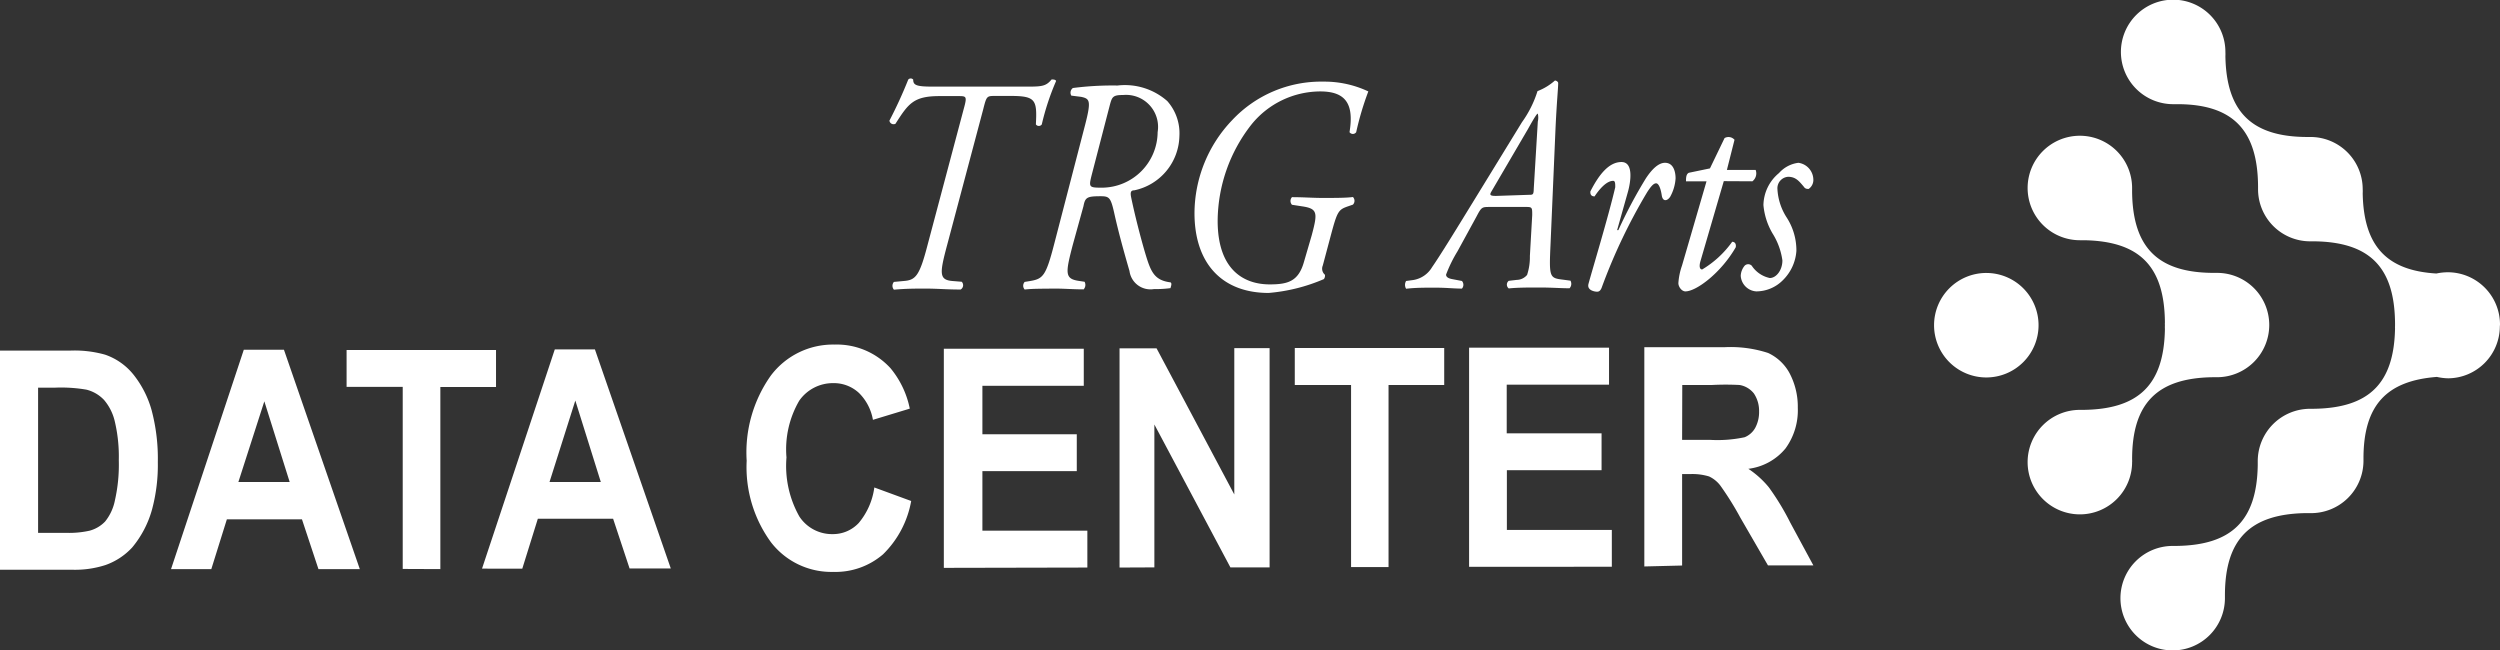 <svg xmlns="http://www.w3.org/2000/svg" viewBox="0 0 160.78 41.83"><rect x="0" y="0" width="160.78" height="41.83" fill="#333333" stroke="none"/><defs><style>.cls-1{fill:#fff;}</style></defs><title>dc-logo_1</title><g id="Layer_2" data-name="Layer 2"><g id="Layer_1-2" data-name="Layer 1"><path class="cls-1" d="M66.2,5.57c.86,0,1.1-.06,1.43-.46.09,0,.26,0,.29.1A16.07,16.07,0,0,0,67,8a.23.23,0,0,1-.38,0c.08-1.56,0-1.83-1.61-1.83h-1c-.55,0-.56,0-.78.87l-2.31,8.69c-.49,1.83-.54,2.26.31,2.34l.62.05a.32.32,0,0,1-.07.5c-.91,0-1.5-.06-2.23-.06s-1.26,0-2.06.07a.38.38,0,0,1,0-.5l.65-.06c.75-.06,1-.33,1.52-2.34l2.31-8.69c.24-.86.19-.86-.35-.86H60.42c-1.67,0-2,.48-2.83,1.78a.27.27,0,0,1-.39-.2,28.92,28.92,0,0,0,1.21-2.64.21.21,0,0,1,.32,0c0,.35.19.45,1.22.45Z"/><path class="cls-1" d="M69.7,8.36c.5-1.88.42-2-.16-2.13l-.64-.08A.37.37,0,0,1,69,5.66a20,20,0,0,1,2.87-.16,4.12,4.12,0,0,1,3.2,1,3.12,3.12,0,0,1,.78,2.25,3.65,3.65,0,0,1-2.9,3.49c-.23,0-.27.13-.2.47.22,1.06.55,2.36.85,3.4.39,1.32.58,1.91,1.68,2.05.12.07,0,.31,0,.37a6.93,6.93,0,0,1-1.06.06,1.36,1.36,0,0,1-1.58-1.16c-.42-1.45-.73-2.59-1-3.81-.21-.91-.31-1-.85-1-.88,0-1,.07-1.11.64L69,15.72c-.48,1.83-.53,2.2.35,2.34l.4.06a.42.42,0,0,1-.06.49c-.71,0-1.36-.06-2-.05s-1.27,0-1.79.06a.36.36,0,0,1,0-.49l.37-.06c.81-.14,1-.34,1.52-2.35Zm.51,2.89c-.2.8-.18.82.68.82A3.6,3.6,0,0,0,74.45,8.5a2.06,2.06,0,0,0-2.22-2.39c-.66,0-.71.12-.85.63Z"/><path class="cls-1" d="M84.36,15.13c.38-1.43.4-1.71-.62-1.86l-.65-.1a.36.36,0,0,1,0-.49c.74,0,1.32.05,2,.05s1.52,0,1.92-.06a.35.35,0,0,1,0,.49l-.29.1c-.64.22-.71.3-1.13,1.87l-.52,1.95a.51.51,0,0,0,.14.59.37.37,0,0,1-.07.28,11.38,11.38,0,0,1-3.55.89c-3,0-4.76-1.9-4.77-5.11a8.7,8.7,0,0,1,2.42-6,7.84,7.84,0,0,1,5.87-2.48,6.62,6.62,0,0,1,2.89.63,18.88,18.88,0,0,0-.78,2.62.26.26,0,0,1-.43,0c.3-1.81-.24-2.62-1.88-2.62a5.71,5.71,0,0,0-4.42,2.12,10.13,10.13,0,0,0-2.18,6.2c0,3.13,1.66,4.09,3.35,4.09,1.18,0,1.86-.2,2.21-1.48Z"/><path class="cls-1" d="M101,18.05a.42.42,0,0,1-.06.49c-.53,0-1.17-.05-1.91-.05s-1.44,0-2,.06a.31.31,0,0,1,0-.49l.52-.06a.88.88,0,0,0,.66-.32,3.65,3.65,0,0,0,.18-1.22l.15-2.63c0-.46,0-.52-.36-.52H95.82c-.51,0-.54,0-.86.61l-1.23,2.25A8.82,8.82,0,0,0,93,17.66c0,.11.07.23.39.29l.63.12a.37.37,0,0,1,0,.49c-.52,0-1-.06-1.72-.06s-1.27,0-1.87.07a.48.48,0,0,1,0-.5l.45-.06a1.72,1.72,0,0,0,1.22-.83c.49-.7,1.46-2.28,2.78-4.43l3-4.89a7,7,0,0,0,1-2A3.66,3.66,0,0,0,100,5.18c.09,0,.21.08.21.16,0,.33-.09,1.18-.17,2.89l-.32,7.44c-.1,2.19-.08,2.21.83,2.32Zm-2.7-5.52c.29,0,.33,0,.34-.4l.26-4.31a1.14,1.14,0,0,0,0-.51c-.05,0-.15.12-.64,1l-2.34,4c-.14.23-.09.29.29.29Z"/><path class="cls-1" d="M104.7,12.32,104,14.8h.08a30.56,30.56,0,0,1,1.77-3.33c.39-.59.81-1,1.23-1,.59,0,.68.67.68,1a2.78,2.78,0,0,1-.35,1.19c-.2.29-.48.31-.54-.1s-.19-.77-.36-.77-.34.2-.59.59A36,36,0,0,0,103,18.52c-.07.16-.15.24-.29.24s-.67-.08-.55-.51c.21-.79,1.27-4.28,1.72-6.21,0-.21,0-.41-.13-.41-.44,0-.9.55-1.2,1-.17,0-.29-.08-.27-.32.54-1.06,1.18-1.89,2-1.89S104.85,11.78,104.7,12.32Z"/><path class="cls-1" d="M110.86,11.65l-1.51,5.18c-.1.38,0,.5.12.5a6.39,6.39,0,0,0,1.93-1.78c.16,0,.27.12.23.35-.94,1.64-2.53,2.84-3.24,2.84-.23,0-.45-.29-.45-.53a4.2,4.2,0,0,1,.23-1.12l1.58-5.43h-1.32c0-.2,0-.47.19-.55l1.35-.28.94-1.95a.51.51,0,0,1,.64.11l-.49,1.94h1.85a.64.64,0,0,1-.21.73Z"/><path class="cls-1" d="M116.62,11.54a.7.7,0,0,1-.3.61c-.12,0-.22,0-.32-.15-.29-.34-.51-.63-1-.63a.74.74,0,0,0-.69.79,3.73,3.73,0,0,0,.57,1.79,3.9,3.9,0,0,1,.65,2.18,2.92,2.92,0,0,1-.87,1.89,2.42,2.42,0,0,1-1.71.72,1.07,1.07,0,0,1-1-1,1.09,1.09,0,0,1,.25-.65.32.32,0,0,1,.46,0,1.84,1.84,0,0,0,1.16.79c.41,0,.81-.5.81-1.13a4.38,4.38,0,0,0-.63-1.73,4.35,4.35,0,0,1-.59-1.83,2.73,2.73,0,0,1,1-2.06,2,2,0,0,1,1.25-.66A1.11,1.11,0,0,1,116.62,11.54Z"/><path class="cls-1" d="M0,22.55H4.46a7.25,7.25,0,0,1,2.3.26A4,4,0,0,1,8.59,24.1a6.45,6.45,0,0,1,1.16,2.28,12.16,12.16,0,0,1,.4,3.34,11,11,0,0,1-.36,3A6.52,6.52,0,0,1,8.5,35.21a4.27,4.27,0,0,1-1.72,1.13,6.37,6.37,0,0,1-2.16.3H0Zm2.45,2.38,0,9.34H4.29a6.08,6.08,0,0,0,1.47-.14,2.16,2.16,0,0,0,1-.59,3.13,3.13,0,0,0,.63-1.36,10.36,10.36,0,0,0,.25-2.58,9.85,9.85,0,0,0-.26-2.51,3.26,3.26,0,0,0-.69-1.37,2.34,2.34,0,0,0-1.13-.66,9.64,9.64,0,0,0-2-.13Z"/><path class="cls-1" d="M23.14,36.6H20.48l-1.06-3.2H14.59l-1,3.2H11l4.68-14.11h2.58ZM18.63,31,17,25.81,15.33,31Z"/><path class="cls-1" d="M25.9,36.59l0-11.71H22.29V22.51l9.61,0v2.38H28.32l0,11.71Z"/><path class="cls-1" d="M43.14,36.56H40.49l-1.06-3.2H34.59l-1,3.21H31l4.68-14.1h2.58ZM38.64,31,37,25.76,35.34,31Z"/><path class="cls-1" d="M56.23,31.35l2.37.87a6.35,6.35,0,0,1-1.81,3.43,4.69,4.69,0,0,1-3.21,1.13,4.9,4.9,0,0,1-4-1.91,8.2,8.2,0,0,1-1.56-5.24,8.54,8.54,0,0,1,1.55-5.47,5,5,0,0,1,4.09-2,4.68,4.68,0,0,1,3.61,1.52,5.9,5.9,0,0,1,1.24,2.6L56.14,27a3.2,3.2,0,0,0-.9-1.73,2.37,2.37,0,0,0-1.66-.63,2.64,2.64,0,0,0-2.18,1.13,6.21,6.21,0,0,0-.82,3.65,6.62,6.62,0,0,0,.83,3.8,2.51,2.51,0,0,0,2.15,1.13,2.26,2.26,0,0,0,1.67-.72A4.49,4.49,0,0,0,56.23,31.35Z"/><path class="cls-1" d="M60.7,36.52l0-14.09,9,0v2.38l-6.52,0v3.12h6.07v2.37l-6.07,0v3.83h6.75V36.5Z"/><path class="cls-1" d="M72,36.5l0-14.1h2.38l5,9.4,0-9.41h2.27l0,14.1H79.13L74.24,27.3l0,9.19Z"/><path class="cls-1" d="M86.89,36.47l0-11.71H83.27V22.38l9.61,0v2.38H89.3l0,11.71Z"/><path class="cls-1" d="M94.48,36.45l0-14.09,9,0v2.38H96.9v3.13H103v2.37H96.91v3.84h6.75v2.37Z"/><path class="cls-1" d="M105.75,36.43l0-14.1h5.14a7.78,7.78,0,0,1,2.82.37A3,3,0,0,1,115.09,24a4.61,4.61,0,0,1,.53,2.22,4.17,4.17,0,0,1-.79,2.62,3.67,3.67,0,0,1-2.39,1.31,6,6,0,0,1,1.31,1.18,16.18,16.18,0,0,1,1.39,2.29l1.48,2.74H113.7l-1.77-3.06a19.43,19.43,0,0,0-1.29-2.07,1.94,1.94,0,0,0-.73-.59,3.69,3.69,0,0,0-1.23-.15h-.5v5.88Zm2.43-8.14H110a8.39,8.39,0,0,0,2.2-.17,1.37,1.37,0,0,0,.68-.6,2.13,2.13,0,0,0,.25-1.06,2,2,0,0,0-.33-1.15,1.48,1.48,0,0,0-.92-.55,16.53,16.53,0,0,0-1.79,0h-1.9Z"/><path class="cls-1" d="M137.12,29.54c0-3.61,1.62-5.23,5.19-5.28h.13l.14,0a3.36,3.36,0,0,0,3.36-3.36h0a3.35,3.35,0,0,0-3.36-3.35h-.18c-3.61,0-5.23-1.61-5.28-5.19,0-.09,0-.18,0-.27a3.36,3.36,0,1,0-3.36,3.36l.27,0c3.58.06,5.17,1.68,5.2,5.29a1,1,0,0,0,0,.17h0a2.09,2.09,0,0,0,0,.25c-.06,3.58-1.68,5.17-5.29,5.2h-.18a3.36,3.36,0,1,0,3.36,3.35C137.13,29.66,137.12,29.6,137.12,29.54Z"/><path class="cls-1" d="M160.78,20.86a3.36,3.36,0,0,0-3.36-3.35,3.55,3.55,0,0,0-.73.08c-3.21-.19-4.68-1.78-4.74-5.16a2.28,2.28,0,0,0,0-.27,3.36,3.36,0,0,0-3.36-3.35h-.18c-3.61,0-5.23-1.62-5.29-5.2a2.46,2.46,0,0,0,0-.26,3.36,3.36,0,1,0-3.36,3.35h.27c3.57,0,5.17,1.67,5.19,5.29v.17a3.35,3.35,0,0,0,3.35,3.36h.27c3.57.05,5.16,1.67,5.19,5.27,0,0,0,0,0,.08a.43.43,0,0,0,0,.05s0,0,0,.06a.5.5,0,0,0,0,.12v0c-.06,3.57-1.68,5.16-5.29,5.19h-.18a3.37,3.37,0,0,0-3.36,3.36c0,.09,0,.18,0,.27-.06,3.57-1.68,5.16-5.29,5.19h-.18a3.36,3.36,0,1,0,3.36,3.36c0-.06,0-.12,0-.18,0-3.61,1.62-5.23,5.19-5.29l.27,0A3.37,3.37,0,0,0,152,29.67c0-.06,0-.12,0-.18,0-3.44,1.49-5,4.72-5.25a3.57,3.57,0,0,0,.74.09A3.35,3.35,0,0,0,160.77,21v0S160.78,20.88,160.78,20.86Z"/><path class="cls-1" d="M130.12,18.54a3.36,3.36,0,1,0,0,4.75A3.36,3.36,0,0,0,130.12,18.54Z"/></g></g></svg>